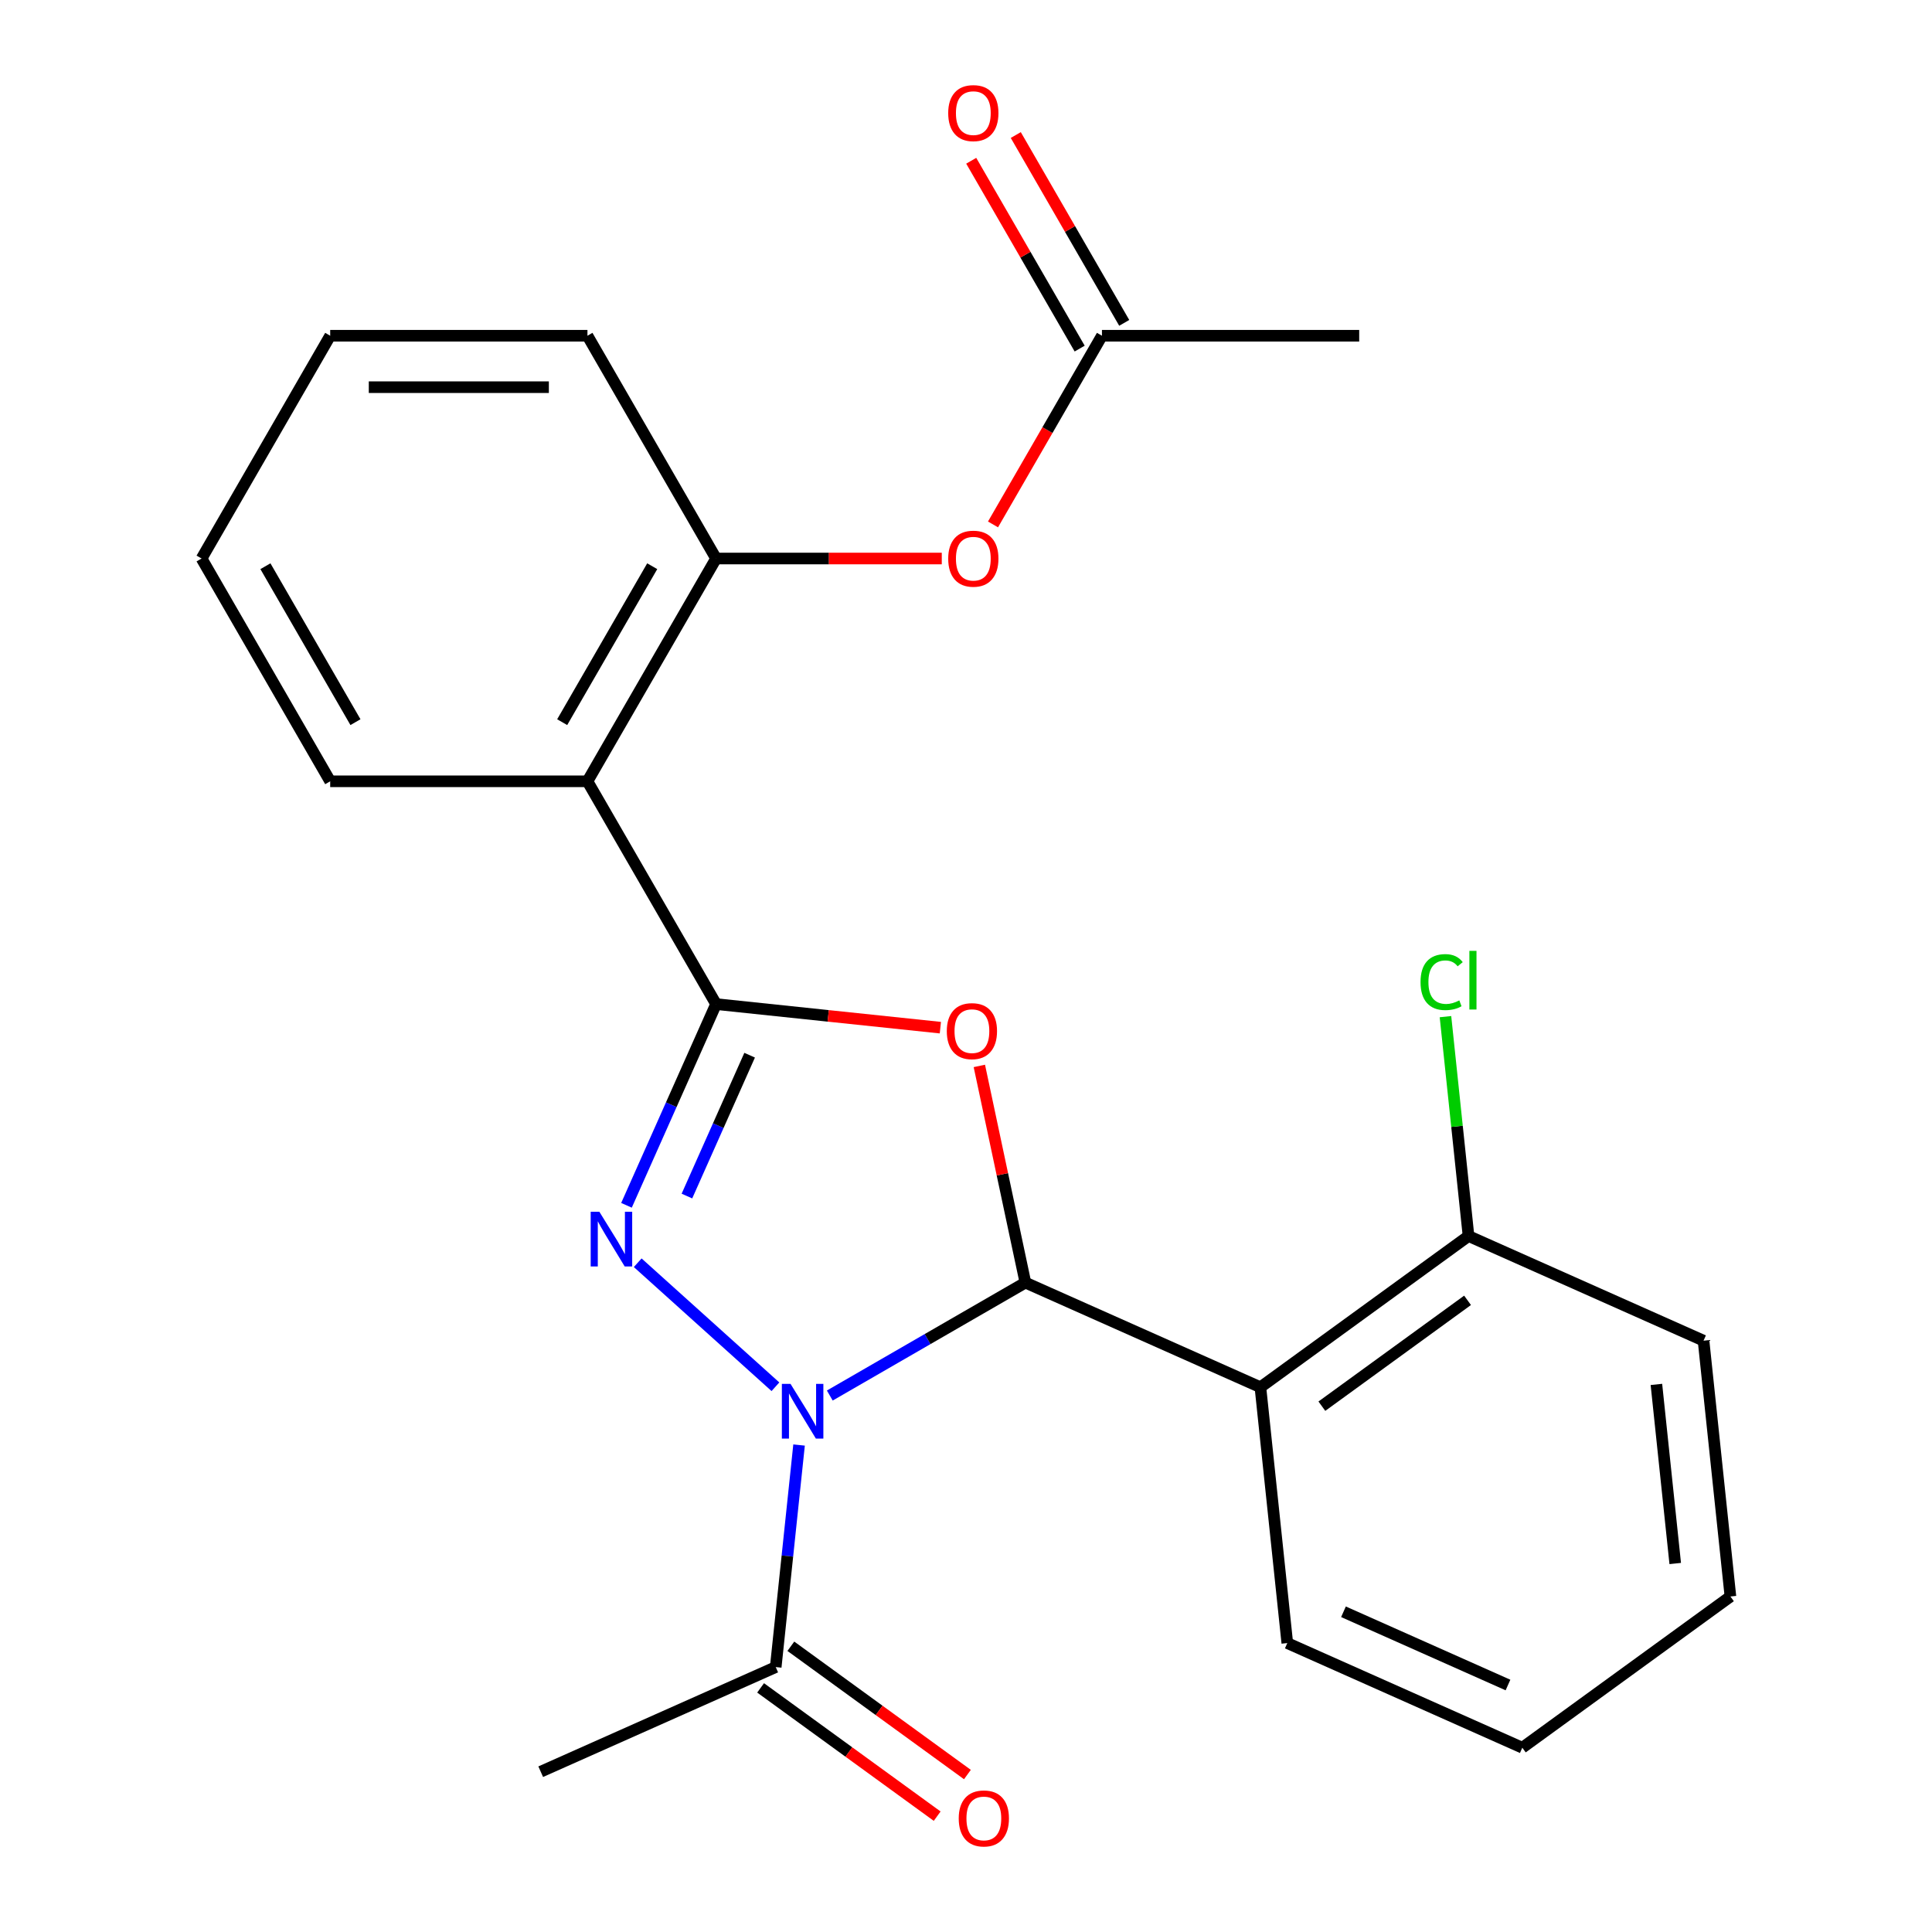 <?xml version='1.0' encoding='iso-8859-1'?>
<svg version='1.1' baseProfile='full'
              xmlns='http://www.w3.org/2000/svg'
                      xmlns:rdkit='http://www.rdkit.org/xml'
                      xmlns:xlink='http://www.w3.org/1999/xlink'
                  xml:space='preserve'
width='1000px' height='1000px' viewBox='0 0 1000 1000'>
<!-- END OF HEADER -->
<rect style='opacity:1.0;fill:#FFFFFF;stroke:none' width='1000' height='1000' x='0' y='0'> </rect>
<path class='bond-0' d='M 429.5,722.328 L 480.122,693.102' style='fill:none;fill-rule:evenodd;stroke:#0000FF;stroke-width:6px;stroke-linecap:butt;stroke-linejoin:miter;stroke-opacity:1' />
<path class='bond-0' d='M 480.122,693.102 L 530.745,663.875' style='fill:none;fill-rule:evenodd;stroke:#000000;stroke-width:6px;stroke-linecap:butt;stroke-linejoin:miter;stroke-opacity:1' />
<path class='bond-1' d='M 401.363,717.783 L 330.076,653.596' style='fill:none;fill-rule:evenodd;stroke:#0000FF;stroke-width:6px;stroke-linecap:butt;stroke-linejoin:miter;stroke-opacity:1' />
<path class='bond-6' d='M 413.593,747.94 L 407.553,805.407' style='fill:none;fill-rule:evenodd;stroke:#0000FF;stroke-width:6px;stroke-linecap:butt;stroke-linejoin:miter;stroke-opacity:1' />
<path class='bond-6' d='M 407.553,805.407 L 401.513,862.873' style='fill:none;fill-rule:evenodd;stroke:#000000;stroke-width:6px;stroke-linecap:butt;stroke-linejoin:miter;stroke-opacity:1' />
<path class='bond-3' d='M 530.745,663.875 L 518.825,607.798' style='fill:none;fill-rule:evenodd;stroke:#000000;stroke-width:6px;stroke-linecap:butt;stroke-linejoin:miter;stroke-opacity:1' />
<path class='bond-3' d='M 518.825,607.798 L 506.906,551.721' style='fill:none;fill-rule:evenodd;stroke:#FF0000;stroke-width:6px;stroke-linecap:butt;stroke-linejoin:miter;stroke-opacity:1' />
<path class='bond-4' d='M 530.745,663.875 L 652.385,718.033' style='fill:none;fill-rule:evenodd;stroke:#000000;stroke-width:6px;stroke-linecap:butt;stroke-linejoin:miter;stroke-opacity:1' />
<path class='bond-2' d='M 324.267,623.866 L 347.452,571.79' style='fill:none;fill-rule:evenodd;stroke:#0000FF;stroke-width:6px;stroke-linecap:butt;stroke-linejoin:miter;stroke-opacity:1' />
<path class='bond-2' d='M 347.452,571.79 L 370.638,519.714' style='fill:none;fill-rule:evenodd;stroke:#000000;stroke-width:6px;stroke-linecap:butt;stroke-linejoin:miter;stroke-opacity:1' />
<path class='bond-2' d='M 355.551,619.075 L 371.781,582.622' style='fill:none;fill-rule:evenodd;stroke:#0000FF;stroke-width:6px;stroke-linecap:butt;stroke-linejoin:miter;stroke-opacity:1' />
<path class='bond-2' d='M 371.781,582.622 L 388.011,546.169' style='fill:none;fill-rule:evenodd;stroke:#000000;stroke-width:6px;stroke-linecap:butt;stroke-linejoin:miter;stroke-opacity:1' />
<path class='bond-5' d='M 370.638,519.714 L 304.062,404.401' style='fill:none;fill-rule:evenodd;stroke:#000000;stroke-width:6px;stroke-linecap:butt;stroke-linejoin:miter;stroke-opacity:1' />
<path class='bond-24' d='M 370.638,519.714 L 428.685,525.815' style='fill:none;fill-rule:evenodd;stroke:#000000;stroke-width:6px;stroke-linecap:butt;stroke-linejoin:miter;stroke-opacity:1' />
<path class='bond-24' d='M 428.685,525.815 L 486.732,531.916' style='fill:none;fill-rule:evenodd;stroke:#FF0000;stroke-width:6px;stroke-linecap:butt;stroke-linejoin:miter;stroke-opacity:1' />
<path class='bond-10' d='M 652.385,718.033 L 760.107,639.768' style='fill:none;fill-rule:evenodd;stroke:#000000;stroke-width:6px;stroke-linecap:butt;stroke-linejoin:miter;stroke-opacity:1' />
<path class='bond-10' d='M 684.196,727.837 L 759.602,673.052' style='fill:none;fill-rule:evenodd;stroke:#000000;stroke-width:6px;stroke-linecap:butt;stroke-linejoin:miter;stroke-opacity:1' />
<path class='bond-14' d='M 652.385,718.033 L 666.303,850.455' style='fill:none;fill-rule:evenodd;stroke:#000000;stroke-width:6px;stroke-linecap:butt;stroke-linejoin:miter;stroke-opacity:1' />
<path class='bond-7' d='M 304.062,404.401 L 370.638,289.088' style='fill:none;fill-rule:evenodd;stroke:#000000;stroke-width:6px;stroke-linecap:butt;stroke-linejoin:miter;stroke-opacity:1' />
<path class='bond-7' d='M 290.986,373.789 L 337.589,293.07' style='fill:none;fill-rule:evenodd;stroke:#000000;stroke-width:6px;stroke-linecap:butt;stroke-linejoin:miter;stroke-opacity:1' />
<path class='bond-15' d='M 304.062,404.401 L 170.91,404.401' style='fill:none;fill-rule:evenodd;stroke:#000000;stroke-width:6px;stroke-linecap:butt;stroke-linejoin:miter;stroke-opacity:1' />
<path class='bond-11' d='M 393.687,873.646 L 439.384,906.846' style='fill:none;fill-rule:evenodd;stroke:#000000;stroke-width:6px;stroke-linecap:butt;stroke-linejoin:miter;stroke-opacity:1' />
<path class='bond-11' d='M 439.384,906.846 L 485.08,940.047' style='fill:none;fill-rule:evenodd;stroke:#FF0000;stroke-width:6px;stroke-linecap:butt;stroke-linejoin:miter;stroke-opacity:1' />
<path class='bond-11' d='M 409.34,852.101 L 455.037,885.302' style='fill:none;fill-rule:evenodd;stroke:#000000;stroke-width:6px;stroke-linecap:butt;stroke-linejoin:miter;stroke-opacity:1' />
<path class='bond-11' d='M 455.037,885.302 L 500.733,918.502' style='fill:none;fill-rule:evenodd;stroke:#FF0000;stroke-width:6px;stroke-linecap:butt;stroke-linejoin:miter;stroke-opacity:1' />
<path class='bond-16' d='M 401.513,862.873 L 279.873,917.031' style='fill:none;fill-rule:evenodd;stroke:#000000;stroke-width:6px;stroke-linecap:butt;stroke-linejoin:miter;stroke-opacity:1' />
<path class='bond-8' d='M 370.638,289.088 L 429.05,289.088' style='fill:none;fill-rule:evenodd;stroke:#000000;stroke-width:6px;stroke-linecap:butt;stroke-linejoin:miter;stroke-opacity:1' />
<path class='bond-8' d='M 429.05,289.088 L 487.461,289.088' style='fill:none;fill-rule:evenodd;stroke:#FF0000;stroke-width:6px;stroke-linecap:butt;stroke-linejoin:miter;stroke-opacity:1' />
<path class='bond-17' d='M 370.638,289.088 L 304.062,173.775' style='fill:none;fill-rule:evenodd;stroke:#000000;stroke-width:6px;stroke-linecap:butt;stroke-linejoin:miter;stroke-opacity:1' />
<path class='bond-9' d='M 513.98,271.439 L 542.173,222.607' style='fill:none;fill-rule:evenodd;stroke:#FF0000;stroke-width:6px;stroke-linecap:butt;stroke-linejoin:miter;stroke-opacity:1' />
<path class='bond-9' d='M 542.173,222.607 L 570.366,173.775' style='fill:none;fill-rule:evenodd;stroke:#000000;stroke-width:6px;stroke-linecap:butt;stroke-linejoin:miter;stroke-opacity:1' />
<path class='bond-12' d='M 581.898,167.117 L 553.831,118.505' style='fill:none;fill-rule:evenodd;stroke:#000000;stroke-width:6px;stroke-linecap:butt;stroke-linejoin:miter;stroke-opacity:1' />
<path class='bond-12' d='M 553.831,118.505 L 525.765,69.893' style='fill:none;fill-rule:evenodd;stroke:#FF0000;stroke-width:6px;stroke-linecap:butt;stroke-linejoin:miter;stroke-opacity:1' />
<path class='bond-12' d='M 558.835,180.433 L 530.769,131.821' style='fill:none;fill-rule:evenodd;stroke:#000000;stroke-width:6px;stroke-linecap:butt;stroke-linejoin:miter;stroke-opacity:1' />
<path class='bond-12' d='M 530.769,131.821 L 502.702,83.208' style='fill:none;fill-rule:evenodd;stroke:#FF0000;stroke-width:6px;stroke-linecap:butt;stroke-linejoin:miter;stroke-opacity:1' />
<path class='bond-18' d='M 570.366,173.775 L 703.518,173.775' style='fill:none;fill-rule:evenodd;stroke:#000000;stroke-width:6px;stroke-linecap:butt;stroke-linejoin:miter;stroke-opacity:1' />
<path class='bond-13' d='M 760.107,639.768 L 754.14,582.991' style='fill:none;fill-rule:evenodd;stroke:#000000;stroke-width:6px;stroke-linecap:butt;stroke-linejoin:miter;stroke-opacity:1' />
<path class='bond-13' d='M 754.14,582.991 L 748.172,526.214' style='fill:none;fill-rule:evenodd;stroke:#00CC00;stroke-width:6px;stroke-linecap:butt;stroke-linejoin:miter;stroke-opacity:1' />
<path class='bond-19' d='M 760.107,639.768 L 881.748,693.926' style='fill:none;fill-rule:evenodd;stroke:#000000;stroke-width:6px;stroke-linecap:butt;stroke-linejoin:miter;stroke-opacity:1' />
<path class='bond-20' d='M 666.303,850.455 L 787.944,904.613' style='fill:none;fill-rule:evenodd;stroke:#000000;stroke-width:6px;stroke-linecap:butt;stroke-linejoin:miter;stroke-opacity:1' />
<path class='bond-20' d='M 695.381,834.251 L 780.529,872.161' style='fill:none;fill-rule:evenodd;stroke:#000000;stroke-width:6px;stroke-linecap:butt;stroke-linejoin:miter;stroke-opacity:1' />
<path class='bond-21' d='M 170.91,404.401 L 104.334,289.088' style='fill:none;fill-rule:evenodd;stroke:#000000;stroke-width:6px;stroke-linecap:butt;stroke-linejoin:miter;stroke-opacity:1' />
<path class='bond-21' d='M 183.986,373.789 L 137.383,293.07' style='fill:none;fill-rule:evenodd;stroke:#000000;stroke-width:6px;stroke-linecap:butt;stroke-linejoin:miter;stroke-opacity:1' />
<path class='bond-26' d='M 304.062,173.775 L 170.91,173.775' style='fill:none;fill-rule:evenodd;stroke:#000000;stroke-width:6px;stroke-linecap:butt;stroke-linejoin:miter;stroke-opacity:1' />
<path class='bond-26' d='M 284.089,200.406 L 190.883,200.406' style='fill:none;fill-rule:evenodd;stroke:#000000;stroke-width:6px;stroke-linecap:butt;stroke-linejoin:miter;stroke-opacity:1' />
<path class='bond-25' d='M 881.748,693.926 L 895.666,826.348' style='fill:none;fill-rule:evenodd;stroke:#000000;stroke-width:6px;stroke-linecap:butt;stroke-linejoin:miter;stroke-opacity:1' />
<path class='bond-25' d='M 857.351,716.573 L 867.094,809.269' style='fill:none;fill-rule:evenodd;stroke:#000000;stroke-width:6px;stroke-linecap:butt;stroke-linejoin:miter;stroke-opacity:1' />
<path class='bond-23' d='M 787.944,904.613 L 895.666,826.348' style='fill:none;fill-rule:evenodd;stroke:#000000;stroke-width:6px;stroke-linecap:butt;stroke-linejoin:miter;stroke-opacity:1' />
<path class='bond-22' d='M 104.334,289.088 L 170.91,173.775' style='fill:none;fill-rule:evenodd;stroke:#000000;stroke-width:6px;stroke-linecap:butt;stroke-linejoin:miter;stroke-opacity:1' />
<path  class='atom-0' d='M 409.172 716.291
L 418.452 731.291
Q 419.372 732.771, 420.852 735.451
Q 422.332 738.131, 422.412 738.291
L 422.412 716.291
L 426.172 716.291
L 426.172 744.611
L 422.292 744.611
L 412.332 728.211
Q 411.172 726.291, 409.932 724.091
Q 408.732 721.891, 408.372 721.211
L 408.372 744.611
L 404.692 744.611
L 404.692 716.291
L 409.172 716.291
' fill='#0000FF'/>
<path  class='atom-2' d='M 310.22 627.195
L 319.5 642.195
Q 320.42 643.675, 321.9 646.355
Q 323.38 649.035, 323.46 649.195
L 323.46 627.195
L 327.22 627.195
L 327.22 655.515
L 323.34 655.515
L 313.38 639.115
Q 312.22 637.195, 310.98 634.995
Q 309.78 632.795, 309.42 632.115
L 309.42 655.515
L 305.74 655.515
L 305.74 627.195
L 310.22 627.195
' fill='#0000FF'/>
<path  class='atom-4' d='M 490.061 533.712
Q 490.061 526.912, 493.421 523.112
Q 496.781 519.312, 503.061 519.312
Q 509.341 519.312, 512.701 523.112
Q 516.061 526.912, 516.061 533.712
Q 516.061 540.592, 512.661 544.512
Q 509.261 548.392, 503.061 548.392
Q 496.821 548.392, 493.421 544.512
Q 490.061 540.632, 490.061 533.712
M 503.061 545.192
Q 507.381 545.192, 509.701 542.312
Q 512.061 539.392, 512.061 533.712
Q 512.061 528.152, 509.701 525.352
Q 507.381 522.512, 503.061 522.512
Q 498.741 522.512, 496.381 525.312
Q 494.061 528.112, 494.061 533.712
Q 494.061 539.432, 496.381 542.312
Q 498.741 545.192, 503.061 545.192
' fill='#FF0000'/>
<path  class='atom-9' d='M 490.79 289.168
Q 490.79 282.368, 494.15 278.568
Q 497.51 274.768, 503.79 274.768
Q 510.07 274.768, 513.43 278.568
Q 516.79 282.368, 516.79 289.168
Q 516.79 296.048, 513.39 299.968
Q 509.99 303.848, 503.79 303.848
Q 497.55 303.848, 494.15 299.968
Q 490.79 296.088, 490.79 289.168
M 503.79 300.648
Q 508.11 300.648, 510.43 297.768
Q 512.79 294.848, 512.79 289.168
Q 512.79 283.608, 510.43 280.808
Q 508.11 277.968, 503.79 277.968
Q 499.47 277.968, 497.11 280.768
Q 494.79 283.568, 494.79 289.168
Q 494.79 294.888, 497.11 297.768
Q 499.47 300.648, 503.79 300.648
' fill='#FF0000'/>
<path  class='atom-12' d='M 496.236 941.218
Q 496.236 934.418, 499.596 930.618
Q 502.956 926.818, 509.236 926.818
Q 515.516 926.818, 518.876 930.618
Q 522.236 934.418, 522.236 941.218
Q 522.236 948.098, 518.836 952.018
Q 515.436 955.898, 509.236 955.898
Q 502.996 955.898, 499.596 952.018
Q 496.236 948.138, 496.236 941.218
M 509.236 952.698
Q 513.556 952.698, 515.876 949.818
Q 518.236 946.898, 518.236 941.218
Q 518.236 935.658, 515.876 932.858
Q 513.556 930.018, 509.236 930.018
Q 504.916 930.018, 502.556 932.818
Q 500.236 935.618, 500.236 941.218
Q 500.236 946.938, 502.556 949.818
Q 504.916 952.698, 509.236 952.698
' fill='#FF0000'/>
<path  class='atom-13' d='M 490.79 58.542
Q 490.79 51.742, 494.15 47.942
Q 497.51 44.142, 503.79 44.142
Q 510.07 44.142, 513.43 47.942
Q 516.79 51.742, 516.79 58.542
Q 516.79 65.422, 513.39 69.342
Q 509.99 73.222, 503.79 73.222
Q 497.55 73.222, 494.15 69.342
Q 490.79 65.462, 490.79 58.542
M 503.79 70.022
Q 508.11 70.022, 510.43 67.142
Q 512.79 64.222, 512.79 58.542
Q 512.79 52.982, 510.43 50.182
Q 508.11 47.342, 503.79 47.342
Q 499.47 47.342, 497.11 50.142
Q 494.79 52.942, 494.79 58.542
Q 494.79 64.262, 497.11 67.142
Q 499.47 70.022, 503.79 70.022
' fill='#FF0000'/>
<path  class='atom-14' d='M 735.269 508.325
Q 735.269 501.285, 738.549 497.605
Q 741.869 493.885, 748.149 493.885
Q 753.989 493.885, 757.109 498.005
L 754.469 500.165
Q 752.189 497.165, 748.149 497.165
Q 743.869 497.165, 741.589 500.045
Q 739.349 502.885, 739.349 508.325
Q 739.349 513.925, 741.669 516.805
Q 744.029 519.685, 748.589 519.685
Q 751.709 519.685, 755.349 517.805
L 756.469 520.805
Q 754.989 521.765, 752.749 522.325
Q 750.509 522.885, 748.029 522.885
Q 741.869 522.885, 738.549 519.125
Q 735.269 515.365, 735.269 508.325
' fill='#00CC00'/>
<path  class='atom-14' d='M 760.549 492.165
L 764.229 492.165
L 764.229 522.525
L 760.549 522.525
L 760.549 492.165
' fill='#00CC00'/>
</svg>
